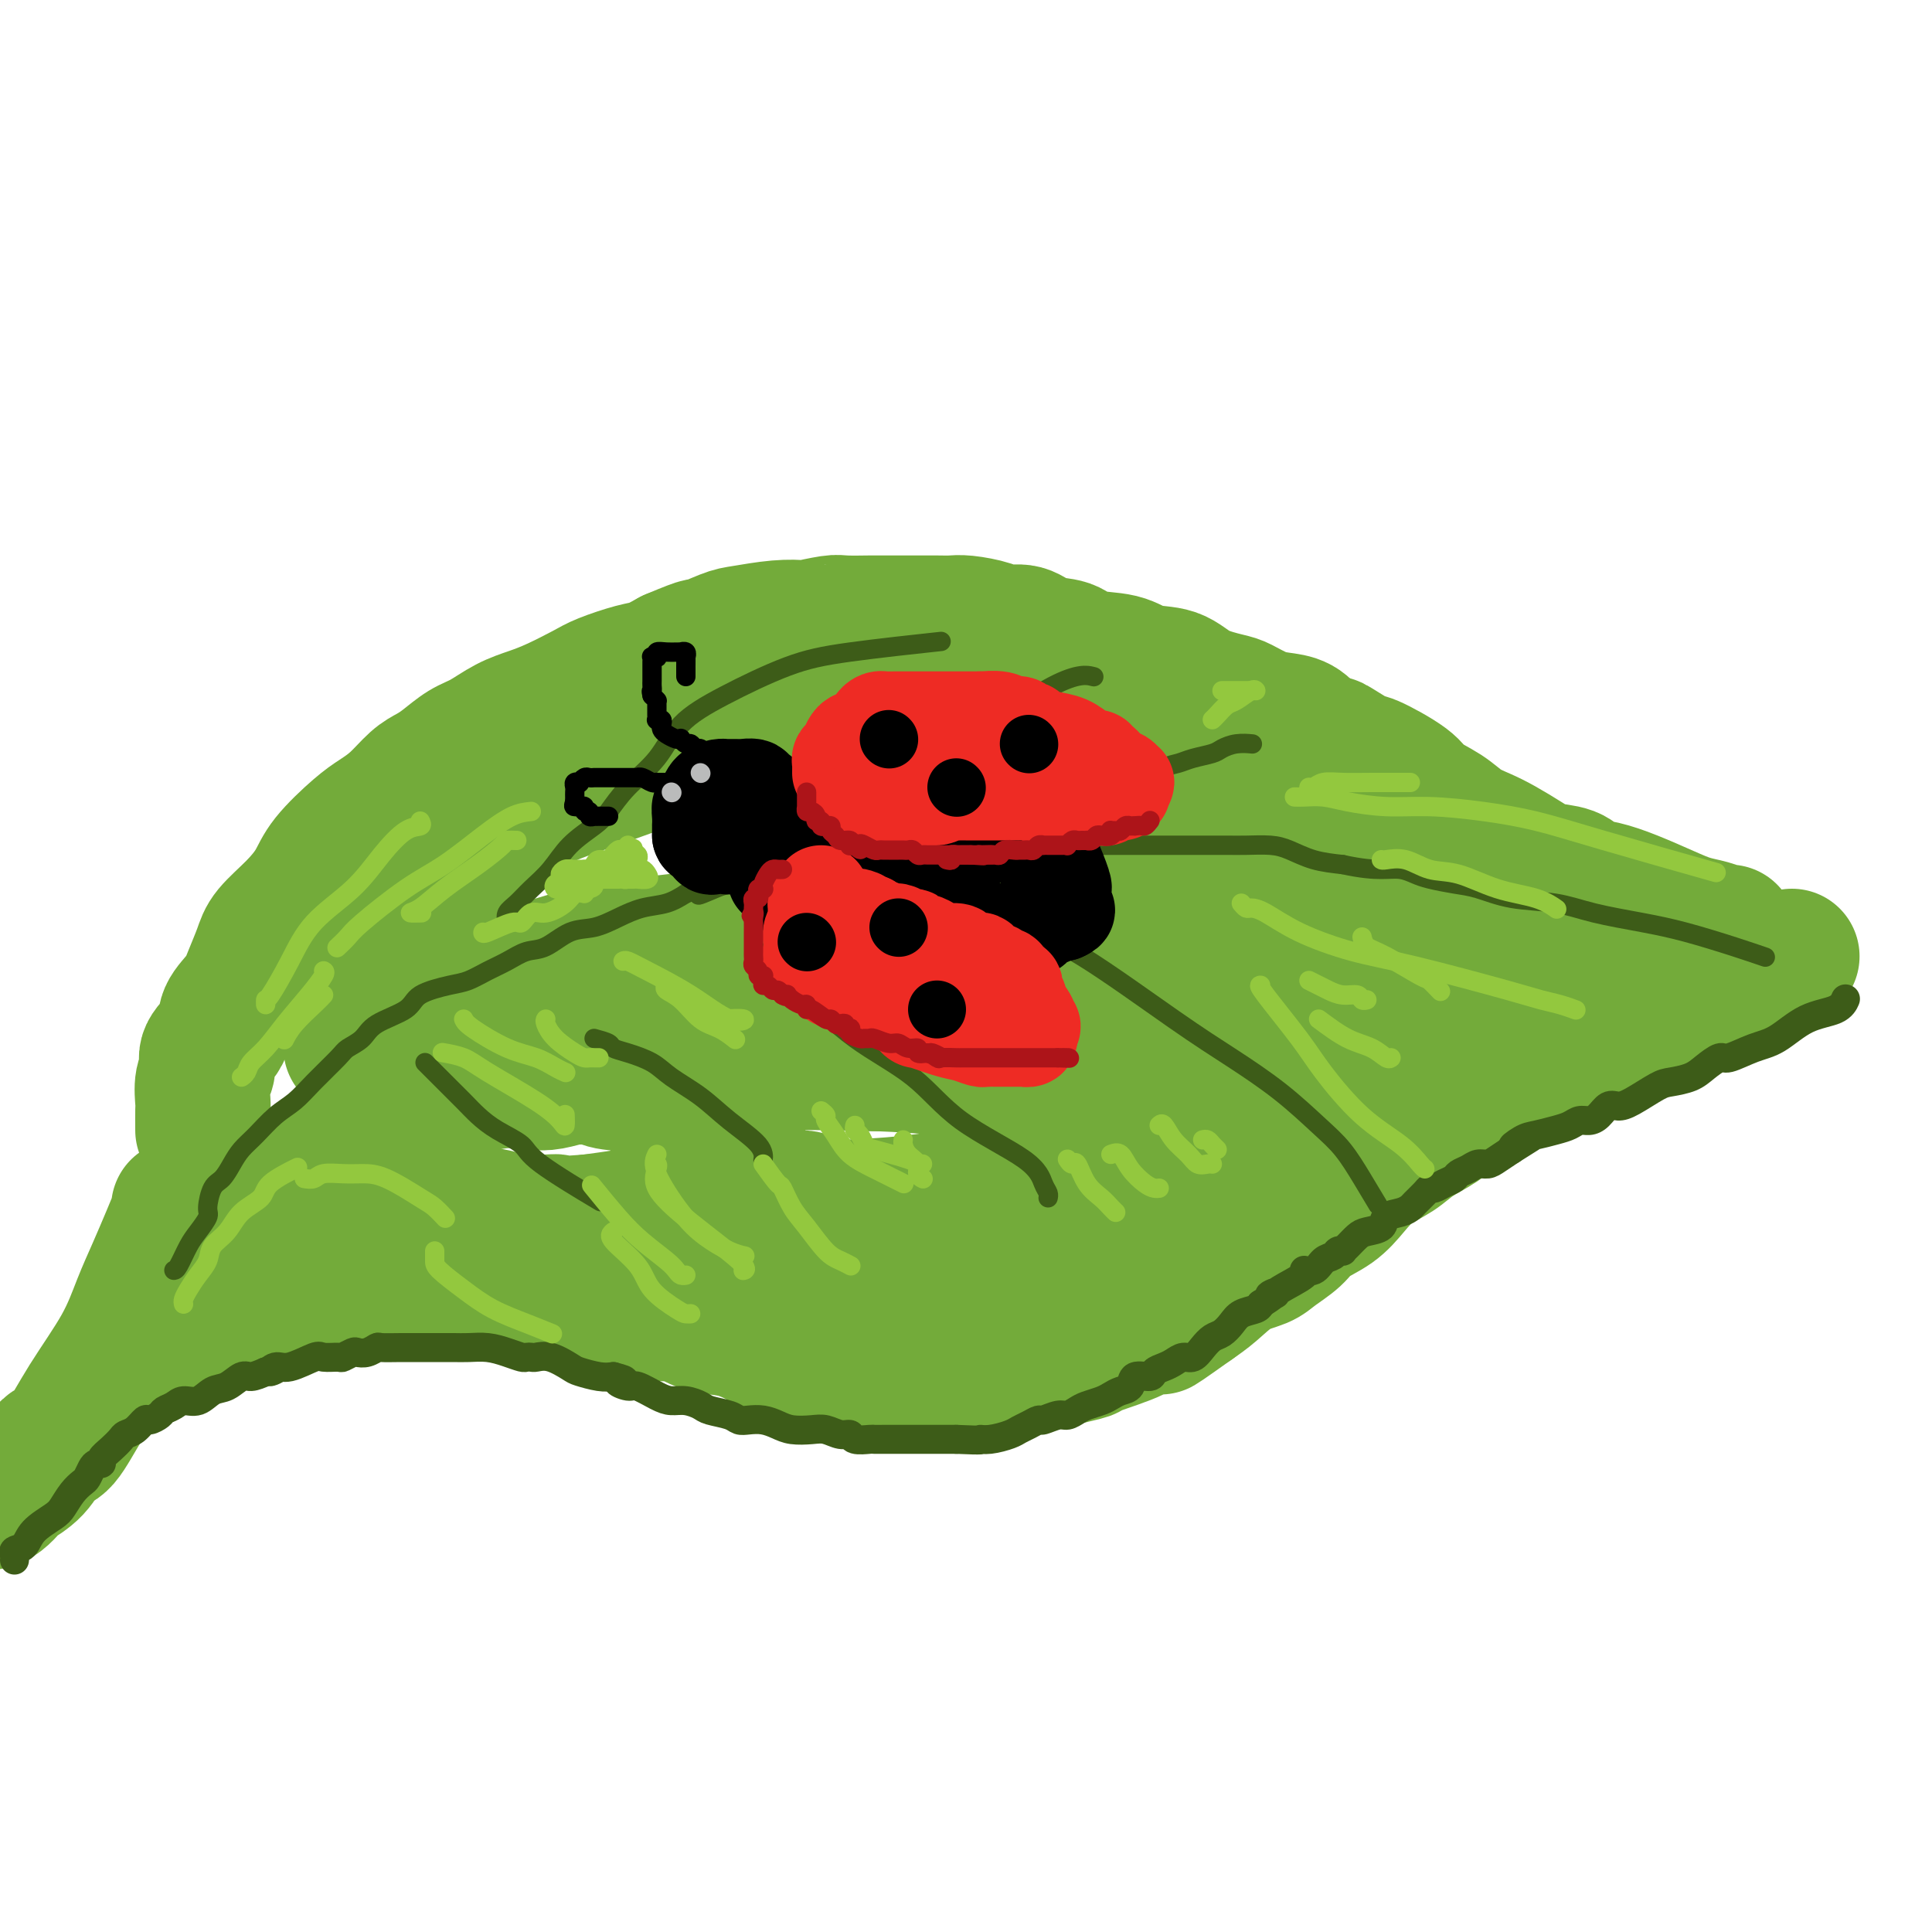 <svg viewBox='0 0 400 400' version='1.1' xmlns='http://www.w3.org/2000/svg' xmlns:xlink='http://www.w3.org/1999/xlink'><g fill='none' stroke='rgb(115,171,58)' stroke-width='28' stroke-linecap='round' stroke-linejoin='round'><path d='M42,234c-0.010,-1.566 -0.020,-3.132 0,-4c0.020,-0.868 0.069,-1.040 0,-2c-0.069,-0.960 -0.256,-2.710 0,-4c0.256,-1.290 0.954,-2.119 1,-3c0.046,-0.881 -0.560,-1.812 0,-3c0.560,-1.188 2.286,-2.632 3,-4c0.714,-1.368 0.415,-2.661 1,-4c0.585,-1.339 2.053,-2.724 3,-4c0.947,-1.276 1.374,-2.445 2,-4c0.626,-1.555 1.452,-3.498 2,-5c0.548,-1.502 0.818,-2.562 2,-4c1.182,-1.438 3.278,-3.252 5,-5c1.722,-1.748 3.072,-3.429 4,-5c0.928,-1.571 1.434,-3.033 3,-5c1.566,-1.967 4.190,-4.438 6,-6c1.810,-1.562 2.805,-2.213 4,-3c1.195,-0.787 2.591,-1.709 4,-3c1.409,-1.291 2.830,-2.950 4,-4c1.170,-1.050 2.090,-1.492 3,-2c0.910,-0.508 1.810,-1.081 3,-2c1.190,-0.919 2.668,-2.185 4,-3c1.332,-0.815 2.517,-1.181 4,-2c1.483,-0.819 3.265,-2.092 5,-3c1.735,-0.908 3.423,-1.452 5,-2c1.577,-0.548 3.044,-1.102 5,-2c1.956,-0.898 4.403,-2.141 6,-3c1.597,-0.859 2.346,-1.333 4,-2c1.654,-0.667 4.215,-1.526 6,-2c1.785,-0.474 2.796,-0.564 4,-1c1.204,-0.436 2.602,-1.218 4,-2'/><path d='M139,136c7.748,-3.283 5.618,-1.990 6,-2c0.382,-0.010 3.275,-1.322 5,-2c1.725,-0.678 2.283,-0.721 4,-1c1.717,-0.279 4.592,-0.793 7,-1c2.408,-0.207 4.349,-0.108 5,0c0.651,0.108 0.014,0.225 1,0c0.986,-0.225 3.596,-0.792 5,-1c1.404,-0.208 1.603,-0.056 3,0c1.397,0.056 3.991,0.015 5,0c1.009,-0.015 0.434,-0.004 1,0c0.566,0.004 2.274,0.000 4,0c1.726,-0.000 3.470,0.003 5,0c1.530,-0.003 2.845,-0.010 4,0c1.155,0.010 2.150,0.039 3,0c0.850,-0.039 1.555,-0.147 3,0c1.445,0.147 3.629,0.549 5,1c1.371,0.451 1.928,0.951 3,1c1.072,0.049 2.660,-0.353 4,0c1.340,0.353 2.432,1.461 4,2c1.568,0.539 3.612,0.510 5,1c1.388,0.490 2.119,1.500 4,2c1.881,0.500 4.913,0.491 7,1c2.087,0.509 3.229,1.536 5,2c1.771,0.464 4.171,0.366 6,1c1.829,0.634 3.086,2.002 5,3c1.914,0.998 4.483,1.628 6,2c1.517,0.372 1.981,0.486 3,1c1.019,0.514 2.593,1.426 4,2c1.407,0.574 2.648,0.808 4,1c1.352,0.192 2.815,0.340 4,1c1.185,0.660 2.093,1.830 3,3'/><path d='M272,153c5.109,2.057 3.383,0.700 4,1c0.617,0.300 3.579,2.257 5,3c1.421,0.743 1.303,0.272 3,1c1.697,0.728 5.209,2.657 7,4c1.791,1.343 1.860,2.102 3,3c1.140,0.898 3.351,1.935 5,3c1.649,1.065 2.736,2.159 4,3c1.264,0.841 2.705,1.429 4,2c1.295,0.571 2.443,1.127 4,2c1.557,0.873 3.524,2.065 5,3c1.476,0.935 2.461,1.615 4,2c1.539,0.385 3.632,0.477 5,1c1.368,0.523 2.010,1.478 3,2c0.990,0.522 2.326,0.612 4,1c1.674,0.388 3.684,1.074 6,2c2.316,0.926 4.936,2.090 7,3c2.064,0.910 3.572,1.564 5,2c1.428,0.436 2.774,0.653 4,1c1.226,0.347 2.330,0.824 3,1c0.670,0.176 0.906,0.050 1,0c0.094,-0.050 0.047,-0.025 0,0'/><path d='M371,198c-1.470,0.748 -2.941,1.497 -4,2c-1.059,0.503 -1.707,0.762 -3,1c-1.293,0.238 -3.233,0.455 -4,1c-0.767,0.545 -0.362,1.420 -2,2c-1.638,0.580 -5.318,0.867 -8,2c-2.682,1.133 -4.364,3.112 -6,4c-1.636,0.888 -3.225,0.685 -5,1c-1.775,0.315 -3.737,1.149 -5,2c-1.263,0.851 -1.825,1.718 -3,2c-1.175,0.282 -2.961,-0.020 -4,0c-1.039,0.020 -1.332,0.362 -2,1c-0.668,0.638 -1.711,1.573 -3,2c-1.289,0.427 -2.824,0.348 -4,1c-1.176,0.652 -1.993,2.036 -3,3c-1.007,0.964 -2.205,1.507 -3,2c-0.795,0.493 -1.187,0.936 -3,2c-1.813,1.064 -5.048,2.748 -7,4c-1.952,1.252 -2.623,2.070 -4,3c-1.377,0.930 -3.462,1.971 -5,3c-1.538,1.029 -2.530,2.046 -4,3c-1.470,0.954 -3.417,1.844 -5,3c-1.583,1.156 -2.801,2.578 -4,4c-1.199,1.422 -2.377,2.843 -4,4c-1.623,1.157 -3.689,2.052 -5,3c-1.311,0.948 -1.866,1.951 -3,3c-1.134,1.049 -2.848,2.143 -4,3c-1.152,0.857 -1.742,1.477 -3,2c-1.258,0.523 -3.185,0.948 -5,2c-1.815,1.052 -3.519,2.729 -5,4c-1.481,1.271 -2.741,2.135 -4,3'/><path d='M247,270c-11.679,8.319 -5.375,3.615 -4,2c1.375,-1.615 -2.178,-0.143 -4,1c-1.822,1.143 -1.911,1.957 -4,3c-2.089,1.043 -6.177,2.316 -8,3c-1.823,0.684 -1.379,0.778 -2,1c-0.621,0.222 -2.305,0.571 -4,1c-1.695,0.429 -3.400,0.938 -5,1c-1.600,0.062 -3.095,-0.323 -4,0c-0.905,0.323 -1.221,1.354 -3,2c-1.779,0.646 -5.022,0.905 -7,1c-1.978,0.095 -2.691,0.025 -4,0c-1.309,-0.025 -3.214,-0.005 -5,0c-1.786,0.005 -3.454,-0.005 -5,0c-1.546,0.005 -2.969,0.027 -4,0c-1.031,-0.027 -1.671,-0.101 -3,0c-1.329,0.101 -3.346,0.379 -5,0c-1.654,-0.379 -2.945,-1.414 -4,-2c-1.055,-0.586 -1.874,-0.724 -3,-1c-1.126,-0.276 -2.558,-0.690 -4,-1c-1.442,-0.310 -2.895,-0.516 -4,-1c-1.105,-0.484 -1.861,-1.248 -3,-2c-1.139,-0.752 -2.662,-1.493 -4,-2c-1.338,-0.507 -2.490,-0.779 -4,-1c-1.510,-0.221 -3.378,-0.392 -5,-1c-1.622,-0.608 -2.997,-1.654 -4,-2c-1.003,-0.346 -1.635,0.010 -3,0c-1.365,-0.010 -3.462,-0.384 -5,-1c-1.538,-0.616 -2.515,-1.474 -4,-2c-1.485,-0.526 -3.477,-0.718 -5,-1c-1.523,-0.282 -2.578,-0.652 -4,-1c-1.422,-0.348 -3.211,-0.674 -5,-1'/><path d='M115,266c-10.314,-3.182 -5.600,-1.637 -5,-1c0.600,0.637 -2.915,0.367 -5,0c-2.085,-0.367 -2.739,-0.830 -4,-1c-1.261,-0.170 -3.130,-0.047 -5,0c-1.870,0.047 -3.740,0.017 -6,0c-2.260,-0.017 -4.911,-0.020 -7,0c-2.089,0.020 -3.618,0.062 -5,0c-1.382,-0.062 -2.619,-0.228 -4,0c-1.381,0.228 -2.906,0.848 -4,1c-1.094,0.152 -1.759,-0.166 -3,0c-1.241,0.166 -3.060,0.815 -4,1c-0.940,0.185 -1.002,-0.093 -2,0c-0.998,0.093 -2.931,0.559 -4,1c-1.069,0.441 -1.272,0.858 -2,1c-0.728,0.142 -1.981,0.010 -3,0c-1.019,-0.010 -1.805,0.100 -3,1c-1.195,0.900 -2.800,2.588 -4,3c-1.200,0.412 -1.994,-0.452 -3,0c-1.006,0.452 -2.223,2.219 -3,3c-0.777,0.781 -1.113,0.576 -2,1c-0.887,0.424 -2.324,1.476 -3,2c-0.676,0.524 -0.589,0.522 -1,1c-0.411,0.478 -1.319,1.438 -2,2c-0.681,0.562 -1.136,0.725 -2,1c-0.864,0.275 -2.139,0.661 -3,1c-0.861,0.339 -1.309,0.630 -2,1c-0.691,0.370 -1.626,0.820 -2,1c-0.374,0.180 -0.187,0.090 0,0'/><path d='M37,250c0.155,0.026 0.309,0.053 0,1c-0.309,0.947 -1.082,2.816 -2,5c-0.918,2.184 -1.982,4.684 -3,7c-1.018,2.316 -1.991,4.449 -3,7c-1.009,2.551 -2.053,5.519 -4,9c-1.947,3.481 -4.795,7.476 -7,11c-2.205,3.524 -3.766,6.578 -5,8c-1.234,1.422 -2.140,1.211 -3,2c-0.860,0.789 -1.672,2.579 -3,4c-1.328,1.421 -3.170,2.474 -4,3c-0.830,0.526 -0.646,0.526 -1,1c-0.354,0.474 -1.244,1.421 -2,2c-0.756,0.579 -1.378,0.789 -2,1'/><path d='M23,284c0.553,-1.041 1.105,-2.082 2,-3c0.895,-0.918 2.131,-1.714 3,-3c0.869,-1.286 1.370,-3.062 2,-4c0.630,-0.938 1.390,-1.038 3,-3c1.610,-1.962 4.069,-5.786 6,-8c1.931,-2.214 3.333,-2.818 5,-4c1.667,-1.182 3.598,-2.942 5,-4c1.402,-1.058 2.276,-1.412 4,-3c1.724,-1.588 4.299,-4.408 6,-6c1.701,-1.592 2.530,-1.955 4,-3c1.470,-1.045 3.582,-2.774 5,-4c1.418,-1.226 2.144,-1.951 3,-3c0.856,-1.049 1.843,-2.422 3,-3c1.157,-0.578 2.484,-0.362 4,-1c1.516,-0.638 3.223,-2.132 5,-3c1.777,-0.868 3.626,-1.112 7,-2c3.374,-0.888 8.274,-2.420 12,-3c3.726,-0.580 6.280,-0.209 8,0c1.720,0.209 2.607,0.256 4,0c1.393,-0.256 3.293,-0.813 4,-1c0.707,-0.187 0.220,-0.003 1,0c0.780,0.003 2.825,-0.175 4,0c1.175,0.175 1.479,0.703 3,1c1.521,0.297 4.257,0.363 6,1c1.743,0.637 2.492,1.847 4,3c1.508,1.153 3.777,2.251 5,3c1.223,0.749 1.402,1.151 2,2c0.598,0.849 1.614,2.145 3,3c1.386,0.855 3.142,1.269 4,2c0.858,0.731 0.816,1.780 2,3c1.184,1.220 3.592,2.610 6,4'/><path d='M158,245c5.554,3.680 6.439,2.881 8,3c1.561,0.119 3.800,1.156 6,2c2.200,0.844 4.362,1.496 6,2c1.638,0.504 2.752,0.860 5,1c2.248,0.140 5.631,0.063 7,0c1.369,-0.063 0.724,-0.114 1,0c0.276,0.114 1.473,0.391 3,0c1.527,-0.391 3.385,-1.449 5,-2c1.615,-0.551 2.986,-0.593 7,-1c4.014,-0.407 10.670,-1.178 15,-2c4.330,-0.822 6.335,-1.695 9,-2c2.665,-0.305 5.992,-0.041 9,-1c3.008,-0.959 5.699,-3.142 8,-4c2.301,-0.858 4.213,-0.392 6,-1c1.787,-0.608 3.450,-2.291 5,-3c1.550,-0.709 2.989,-0.443 5,-1c2.011,-0.557 4.595,-1.937 7,-3c2.405,-1.063 4.631,-1.808 7,-3c2.369,-1.192 4.880,-2.829 8,-4c3.120,-1.171 6.850,-1.875 10,-3c3.150,-1.125 5.722,-2.672 9,-4c3.278,-1.328 7.264,-2.439 10,-3c2.736,-0.561 4.222,-0.574 6,-1c1.778,-0.426 3.849,-1.266 6,-2c2.151,-0.734 4.383,-1.364 6,-2c1.617,-0.636 2.619,-1.280 4,-2c1.381,-0.720 3.141,-1.516 4,-2c0.859,-0.484 0.818,-0.655 1,-1c0.182,-0.345 0.587,-0.862 1,-1c0.413,-0.138 0.832,0.103 1,0c0.168,-0.103 0.084,-0.552 0,-1'/><path d='M343,204c16.246,-6.515 4.860,-2.304 0,-1c-4.860,1.304 -3.195,-0.299 -5,-2c-1.805,-1.701 -7.082,-3.501 -11,-5c-3.918,-1.499 -6.478,-2.696 -9,-4c-2.522,-1.304 -5.008,-2.716 -7,-4c-1.992,-1.284 -3.492,-2.439 -5,-3c-1.508,-0.561 -3.025,-0.526 -4,-1c-0.975,-0.474 -1.409,-1.457 -3,-2c-1.591,-0.543 -4.340,-0.645 -7,-2c-2.660,-1.355 -5.229,-3.963 -8,-5c-2.771,-1.037 -5.742,-0.502 -9,-1c-3.258,-0.498 -6.803,-2.030 -9,-3c-2.197,-0.970 -3.046,-1.377 -5,-2c-1.954,-0.623 -5.012,-1.462 -7,-2c-1.988,-0.538 -2.907,-0.777 -4,-1c-1.093,-0.223 -2.360,-0.432 -4,-1c-1.640,-0.568 -3.652,-1.496 -6,-2c-2.348,-0.504 -5.032,-0.583 -7,-1c-1.968,-0.417 -3.220,-1.173 -5,-2c-1.780,-0.827 -4.090,-1.724 -6,-2c-1.910,-0.276 -3.422,0.068 -5,0c-1.578,-0.068 -3.222,-0.548 -5,-1c-1.778,-0.452 -3.690,-0.878 -6,-1c-2.310,-0.122 -5.020,0.058 -7,0c-1.980,-0.058 -3.232,-0.356 -6,-1c-2.768,-0.644 -7.053,-1.635 -10,-2c-2.947,-0.365 -4.556,-0.104 -7,0c-2.444,0.104 -5.722,0.052 -9,0'/><path d='M167,153c-9.921,-0.756 -7.223,-0.147 -9,0c-1.777,0.147 -8.029,-0.168 -11,0c-2.971,0.168 -2.661,0.820 -8,3c-5.339,2.180 -16.328,5.890 -22,8c-5.672,2.110 -6.028,2.620 -8,4c-1.972,1.380 -5.559,3.630 -8,5c-2.441,1.370 -3.736,1.862 -5,3c-1.264,1.138 -2.498,2.923 -4,4c-1.502,1.077 -3.272,1.446 -5,3c-1.728,1.554 -3.415,4.292 -5,6c-1.585,1.708 -3.070,2.386 -4,4c-0.930,1.614 -1.307,4.164 -2,6c-0.693,1.836 -1.703,2.958 -2,4c-0.297,1.042 0.117,2.005 0,3c-0.117,0.995 -0.767,2.024 -1,3c-0.233,0.976 -0.051,1.901 0,3c0.051,1.099 -0.030,2.373 0,3c0.030,0.627 0.170,0.608 0,1c-0.170,0.392 -0.648,1.196 0,1c0.648,-0.196 2.424,-1.392 5,-3c2.576,-1.608 5.952,-3.628 9,-5c3.048,-1.372 5.767,-2.097 8,-3c2.233,-0.903 3.979,-1.985 7,-3c3.021,-1.015 7.318,-1.963 11,-3c3.682,-1.037 6.750,-2.165 11,-3c4.250,-0.835 9.683,-1.379 15,-2c5.317,-0.621 10.519,-1.320 16,-2c5.481,-0.680 11.240,-1.340 17,-2'/><path d='M172,191c10.410,-1.414 12.436,-1.947 16,-2c3.564,-0.053 8.667,0.376 14,0c5.333,-0.376 10.895,-1.558 16,-2c5.105,-0.442 9.754,-0.146 16,0c6.246,0.146 14.090,0.140 20,0c5.910,-0.140 9.886,-0.414 14,0c4.114,0.414 8.365,1.516 12,2c3.635,0.484 6.652,0.350 10,1c3.348,0.650 7.027,2.083 10,3c2.973,0.917 5.240,1.318 7,2c1.760,0.682 3.012,1.643 4,2c0.988,0.357 1.711,0.108 2,0c0.289,-0.108 0.144,-0.075 0,0c-0.144,0.075 -0.288,0.192 -1,0c-0.712,-0.192 -1.991,-0.692 -4,-1c-2.009,-0.308 -4.749,-0.425 -9,-1c-4.251,-0.575 -10.014,-1.607 -15,-2c-4.986,-0.393 -9.194,-0.147 -14,0c-4.806,0.147 -10.211,0.193 -15,0c-4.789,-0.193 -8.964,-0.627 -14,0c-5.036,0.627 -10.934,2.314 -16,3c-5.066,0.686 -9.301,0.372 -15,1c-5.699,0.628 -12.862,2.198 -19,3c-6.138,0.802 -11.250,0.836 -19,2c-7.750,1.164 -18.139,3.456 -23,4c-4.861,0.544 -4.193,-0.661 -8,0c-3.807,0.661 -12.088,3.189 -17,5c-4.912,1.811 -6.456,2.906 -8,4'/><path d='M116,215c-4.936,2.027 -4.774,2.596 -5,3c-0.226,0.404 -0.838,0.644 -1,1c-0.162,0.356 0.125,0.827 0,1c-0.125,0.173 -0.664,0.046 -1,0c-0.336,-0.046 -0.469,-0.013 1,0c1.469,0.013 4.541,0.005 7,0c2.459,-0.005 4.305,-0.006 11,0c6.695,0.006 18.237,0.018 26,0c7.763,-0.018 11.746,-0.067 18,0c6.254,0.067 14.780,0.251 22,1c7.220,0.749 13.135,2.062 20,3c6.865,0.938 14.678,1.502 20,2c5.322,0.498 8.151,0.929 10,1c1.849,0.071 2.718,-0.219 3,0c0.282,0.219 -0.024,0.946 0,1c0.024,0.054 0.378,-0.565 0,0c-0.378,0.565 -1.489,2.316 -3,4c-1.511,1.684 -3.423,3.303 -7,5c-3.577,1.697 -8.821,3.474 -14,5c-5.179,1.526 -10.294,2.801 -16,4c-5.706,1.199 -12.004,2.320 -18,3c-5.996,0.680 -11.688,0.917 -17,1c-5.312,0.083 -10.242,0.011 -14,0c-3.758,-0.011 -6.344,0.038 -9,0c-2.656,-0.038 -5.382,-0.165 -8,0c-2.618,0.165 -5.128,0.621 -7,1c-1.872,0.379 -3.106,0.680 -5,1c-1.894,0.320 -4.447,0.660 -7,1'/><path d='M122,253c-14.399,1.055 -7.897,0.191 -7,0c0.897,-0.191 -3.812,0.289 -7,0c-3.188,-0.289 -4.854,-1.348 -11,-2c-6.146,-0.652 -16.771,-0.896 -21,-1c-4.229,-0.104 -2.061,-0.066 -2,0c0.061,0.066 -1.984,0.162 -4,1c-2.016,0.838 -4.004,2.418 -5,3c-0.996,0.582 -0.999,0.166 -1,0c-0.001,-0.166 -0.001,-0.083 0,0'/><path d='M87,255c1.051,-0.004 2.102,-0.007 5,0c2.898,0.007 7.642,0.026 13,0c5.358,-0.026 11.331,-0.095 18,0c6.669,0.095 14.034,0.355 21,1c6.966,0.645 13.534,1.675 19,3c5.466,1.325 9.830,2.943 13,4c3.170,1.057 5.147,1.551 6,2c0.853,0.449 0.582,0.852 1,1c0.418,0.148 1.525,0.039 2,0c0.475,-0.039 0.317,-0.010 1,0c0.683,0.010 2.205,-0.000 4,0c1.795,0.000 3.862,0.010 7,0c3.138,-0.010 7.348,-0.040 13,0c5.652,0.040 12.745,0.151 18,0c5.255,-0.151 8.671,-0.563 12,-1c3.329,-0.437 6.569,-0.900 9,-2c2.431,-1.100 4.053,-2.838 6,-5c1.947,-2.162 4.221,-4.747 6,-8c1.779,-3.253 3.065,-7.173 4,-9c0.935,-1.827 1.519,-1.562 5,-4c3.481,-2.438 9.860,-7.579 13,-10c3.140,-2.421 3.040,-2.120 3,-2c-0.040,0.120 -0.020,0.060 0,0'/><path d='M282,211c-1.531,-0.178 -3.061,-0.357 -7,0c-3.939,0.357 -10.286,1.248 -17,2c-6.714,0.752 -13.794,1.364 -20,2c-6.206,0.636 -11.539,1.297 -16,2c-4.461,0.703 -8.052,1.449 -12,2c-3.948,0.551 -8.254,0.908 -12,1c-3.746,0.092 -6.933,-0.080 -10,0c-3.067,0.080 -6.016,0.414 -13,0c-6.984,-0.414 -18.005,-1.575 -25,-2c-6.995,-0.425 -9.966,-0.114 -13,0c-3.034,0.114 -6.133,0.031 -8,0c-1.867,-0.031 -2.503,-0.008 -3,0c-0.497,0.008 -0.856,0.002 -1,0c-0.144,-0.002 -0.072,-0.001 0,0'/><path d='M232,171c0.309,0.045 0.619,0.089 1,0c0.381,-0.089 0.834,-0.313 1,0c0.166,0.313 0.045,1.161 0,2c-0.045,0.839 -0.013,1.668 0,2c0.013,0.332 0.006,0.166 0,0'/></g>
<g fill='none' stroke='rgb(61,92,24)' stroke-width='4' stroke-linecap='round' stroke-linejoin='round'><path d='M36,263c0.240,-0.039 0.480,-0.077 1,-1c0.520,-0.923 1.318,-2.730 2,-4c0.682,-1.270 1.246,-2.002 2,-3c0.754,-0.998 1.697,-2.262 2,-3c0.303,-0.738 -0.033,-0.949 0,-2c0.033,-1.051 0.434,-2.941 1,-4c0.566,-1.059 1.298,-1.288 2,-2c0.702,-0.712 1.373,-1.908 2,-3c0.627,-1.092 1.208,-2.079 2,-3c0.792,-0.921 1.795,-1.777 3,-3c1.205,-1.223 2.611,-2.813 4,-4c1.389,-1.187 2.760,-1.969 4,-3c1.240,-1.031 2.348,-2.310 4,-4c1.652,-1.690 3.847,-3.793 5,-5c1.153,-1.207 1.264,-1.520 2,-2c0.736,-0.480 2.097,-1.127 3,-2c0.903,-0.873 1.346,-1.973 3,-3c1.654,-1.027 4.518,-1.980 6,-3c1.482,-1.020 1.582,-2.107 3,-3c1.418,-0.893 4.154,-1.591 6,-2c1.846,-0.409 2.803,-0.527 4,-1c1.197,-0.473 2.633,-1.300 4,-2c1.367,-0.700 2.665,-1.272 4,-2c1.335,-0.728 2.709,-1.612 4,-2c1.291,-0.388 2.500,-0.279 4,-1c1.500,-0.721 3.289,-2.272 5,-3c1.711,-0.728 3.342,-0.631 5,-1c1.658,-0.369 3.341,-1.202 5,-2c1.659,-0.798 3.293,-1.561 5,-2c1.707,-0.439 3.488,-0.554 5,-1c1.512,-0.446 2.756,-1.223 4,-2'/><path d='M142,185c10.421,-4.125 4.475,-0.937 3,0c-1.475,0.937 1.521,-0.379 3,-1c1.479,-0.621 1.440,-0.549 3,-1c1.560,-0.451 4.717,-1.427 7,-2c2.283,-0.573 3.691,-0.745 5,-1c1.309,-0.255 2.519,-0.593 4,-1c1.481,-0.407 3.233,-0.883 5,-1c1.767,-0.117 3.550,0.126 5,0c1.450,-0.126 2.569,-0.622 3,-1c0.431,-0.378 0.175,-0.637 1,-1c0.825,-0.363 2.730,-0.829 4,-1c1.270,-0.171 1.907,-0.046 3,0c1.093,0.046 2.644,0.012 4,0c1.356,-0.012 2.516,-0.003 4,0c1.484,0.003 3.292,0.001 5,0c1.708,-0.001 3.315,-0.000 5,0c1.685,0.000 3.447,0.000 5,0c1.553,-0.000 2.896,-0.000 5,0c2.104,0.000 4.967,0.000 7,0c2.033,-0.000 3.235,0.000 5,0c1.765,-0.000 4.093,-0.000 6,0c1.907,0.000 3.394,0.000 5,0c1.606,-0.000 3.332,-0.001 5,0c1.668,0.001 3.278,0.002 5,0c1.722,-0.002 3.558,-0.008 5,0c1.442,0.008 2.491,0.030 4,0c1.509,-0.030 3.477,-0.111 5,0c1.523,0.111 2.602,0.415 4,1c1.398,0.585 3.114,1.453 5,2c1.886,0.547 3.943,0.774 6,1'/><path d='M278,179c3.930,0.858 6.255,1.004 8,1c1.745,-0.004 2.908,-0.157 4,0c1.092,0.157 2.111,0.623 3,1c0.889,0.377 1.646,0.663 3,1c1.354,0.337 3.305,0.723 5,1c1.695,0.277 3.133,0.445 5,1c1.867,0.555 4.164,1.499 7,2c2.836,0.501 6.210,0.560 9,1c2.790,0.440 4.997,1.260 8,2c3.003,0.740 6.802,1.400 10,2c3.198,0.600 5.795,1.140 9,2c3.205,0.860 7.017,2.039 10,3c2.983,0.961 5.138,1.703 6,2c0.862,0.297 0.431,0.148 0,0'/><path d='M105,191c-0.162,-0.686 -0.324,-1.372 0,-2c0.324,-0.628 1.133,-1.197 2,-2c0.867,-0.803 1.792,-1.841 3,-3c1.208,-1.159 2.698,-2.440 4,-4c1.302,-1.560 2.417,-3.398 4,-5c1.583,-1.602 3.634,-2.969 5,-4c1.366,-1.031 2.046,-1.726 3,-3c0.954,-1.274 2.184,-3.128 4,-5c1.816,-1.872 4.220,-3.761 6,-6c1.780,-2.239 2.935,-4.828 5,-7c2.065,-2.172 5.040,-3.927 9,-6c3.960,-2.073 8.907,-4.463 13,-6c4.093,-1.537 7.333,-2.222 13,-3c5.667,-0.778 13.762,-1.651 17,-2c3.238,-0.349 1.619,-0.175 0,0'/><path d='M185,170c0.056,-0.366 0.113,-0.732 0,-1c-0.113,-0.268 -0.395,-0.437 0,-1c0.395,-0.563 1.465,-1.520 3,-3c1.535,-1.480 3.533,-3.482 5,-5c1.467,-1.518 2.404,-2.551 7,-6c4.596,-3.449 12.853,-9.313 18,-12c5.147,-2.687 7.185,-2.196 8,-2c0.815,0.196 0.408,0.098 0,0'/><path d='M235,161c0.267,-0.054 0.534,-0.109 1,0c0.466,0.109 1.129,0.380 2,0c0.871,-0.380 1.948,-1.411 3,-2c1.052,-0.589 2.080,-0.736 3,-1c0.920,-0.264 1.732,-0.645 3,-1c1.268,-0.355 2.992,-0.683 4,-1c1.008,-0.317 1.301,-0.621 2,-1c0.699,-0.379 1.804,-0.833 3,-1c1.196,-0.167 2.485,-0.048 3,0c0.515,0.048 0.258,0.024 0,0'/><path d='M198,184c0.264,-0.061 0.529,-0.123 1,0c0.471,0.123 1.149,0.429 2,1c0.851,0.571 1.876,1.407 3,2c1.124,0.593 2.348,0.943 4,2c1.652,1.057 3.734,2.822 6,4c2.266,1.178 4.717,1.771 10,5c5.283,3.229 13.399,9.096 19,13c5.601,3.904 8.686,5.845 12,8c3.314,2.155 6.857,4.526 10,7c3.143,2.474 5.886,5.052 8,7c2.114,1.948 3.597,3.264 5,5c1.403,1.736 2.724,3.890 4,6c1.276,2.110 2.507,4.174 3,5c0.493,0.826 0.246,0.413 0,0'/><path d='M157,197c0.062,0.175 0.125,0.349 1,1c0.875,0.651 2.564,1.777 4,3c1.436,1.223 2.619,2.542 5,5c2.381,2.458 5.961,6.055 10,9c4.039,2.945 8.536,5.237 12,8c3.464,2.763 5.895,5.998 10,9c4.105,3.002 9.885,5.771 13,8c3.115,2.229 3.567,3.917 4,5c0.433,1.083 0.847,1.561 1,2c0.153,0.439 0.044,0.840 0,1c-0.044,0.160 -0.022,0.080 0,0'/><path d='M123,215c1.211,0.328 2.422,0.657 3,1c0.578,0.343 0.523,0.702 1,1c0.477,0.298 1.486,0.536 3,1c1.514,0.464 3.534,1.156 5,2c1.466,0.844 2.379,1.841 4,3c1.621,1.159 3.951,2.479 6,4c2.049,1.521 3.817,3.243 6,5c2.183,1.757 4.780,3.550 6,5c1.220,1.450 1.063,2.557 1,3c-0.063,0.443 -0.031,0.221 0,0'/><path d='M88,220c0.186,0.185 0.372,0.370 1,1c0.628,0.630 1.699,1.705 3,3c1.301,1.295 2.832,2.810 4,4c1.168,1.190 1.972,2.054 3,3c1.028,0.946 2.281,1.975 4,3c1.719,1.025 3.904,2.048 5,3c1.096,0.952 1.103,1.833 4,4c2.897,2.167 8.685,5.619 11,7c2.315,1.381 1.158,0.690 0,0'/></g>
<g fill='none' stroke='rgb(61,92,24)' stroke-width='6' stroke-linecap='round' stroke-linejoin='round'><path d='M3,323c0.052,-0.321 0.104,-0.642 0,-1c-0.104,-0.358 -0.365,-0.752 0,-1c0.365,-0.248 1.358,-0.349 2,-1c0.642,-0.651 0.935,-1.852 2,-3c1.065,-1.148 2.901,-2.243 4,-3c1.099,-0.757 1.460,-1.176 2,-2c0.540,-0.824 1.258,-2.053 2,-3c0.742,-0.947 1.510,-1.612 2,-2c0.490,-0.388 0.704,-0.498 1,-1c0.296,-0.502 0.673,-1.394 1,-2c0.327,-0.606 0.602,-0.925 1,-1c0.398,-0.075 0.918,0.096 1,0c0.082,-0.096 -0.274,-0.458 0,-1c0.274,-0.542 1.177,-1.263 2,-2c0.823,-0.737 1.567,-1.489 2,-2c0.433,-0.511 0.554,-0.781 1,-1c0.446,-0.219 1.218,-0.387 2,-1c0.782,-0.613 1.575,-1.669 2,-2c0.425,-0.331 0.483,0.065 1,0c0.517,-0.065 1.492,-0.590 2,-1c0.508,-0.410 0.548,-0.705 1,-1c0.452,-0.295 1.317,-0.588 2,-1c0.683,-0.412 1.184,-0.941 2,-1c0.816,-0.059 1.947,0.353 3,0c1.053,-0.353 2.028,-1.470 3,-2c0.972,-0.530 1.941,-0.472 3,-1c1.059,-0.528 2.208,-1.642 3,-2c0.792,-0.358 1.226,0.041 2,0c0.774,-0.041 1.887,-0.520 3,-1'/><path d='M55,284c4.062,-1.478 1.716,-0.172 1,0c-0.716,0.172 0.197,-0.791 1,-1c0.803,-0.209 1.495,0.337 3,0c1.505,-0.337 3.822,-1.558 5,-2c1.178,-0.442 1.218,-0.105 2,0c0.782,0.105 2.306,-0.024 3,0c0.694,0.024 0.557,0.199 1,0c0.443,-0.199 1.464,-0.771 2,-1c0.536,-0.229 0.586,-0.114 1,0c0.414,0.114 1.194,0.227 2,0c0.806,-0.227 1.640,-0.793 2,-1c0.360,-0.207 0.246,-0.056 1,0c0.754,0.056 2.376,0.015 4,0c1.624,-0.015 3.249,-0.004 4,0c0.751,0.004 0.626,0.001 1,0c0.374,-0.001 1.247,-0.001 2,0c0.753,0.001 1.387,0.003 2,0c0.613,-0.003 1.204,-0.011 2,0c0.796,0.011 1.796,0.041 3,0c1.204,-0.041 2.613,-0.155 4,0c1.387,0.155 2.752,0.578 4,1c1.248,0.422 2.381,0.843 3,1c0.619,0.157 0.726,0.049 1,0c0.274,-0.049 0.715,-0.038 1,0c0.285,0.038 0.415,0.105 1,0c0.585,-0.105 1.626,-0.382 3,0c1.374,0.382 3.080,1.422 4,2c0.920,0.578 1.056,0.694 2,1c0.944,0.306 2.698,0.802 4,1c1.302,0.198 2.151,0.099 3,0'/><path d='M127,285c4.145,1.087 1.508,0.803 1,1c-0.508,0.197 1.112,0.875 2,1c0.888,0.125 1.043,-0.303 2,0c0.957,0.303 2.716,1.338 4,2c1.284,0.662 2.095,0.951 3,1c0.905,0.049 1.905,-0.141 3,0c1.095,0.141 2.284,0.612 3,1c0.716,0.388 0.957,0.692 2,1c1.043,0.308 2.887,0.621 4,1c1.113,0.379 1.493,0.823 2,1c0.507,0.177 1.140,0.086 2,0c0.860,-0.086 1.948,-0.168 3,0c1.052,0.168 2.067,0.585 3,1c0.933,0.415 1.784,0.828 3,1c1.216,0.172 2.796,0.102 4,0c1.204,-0.102 2.032,-0.238 3,0c0.968,0.238 2.076,0.848 3,1c0.924,0.152 1.665,-0.156 2,0c0.335,0.156 0.265,0.774 1,1c0.735,0.226 2.276,0.061 3,0c0.724,-0.061 0.630,-0.016 1,0c0.370,0.016 1.203,0.004 2,0c0.797,-0.004 1.558,-0.001 2,0c0.442,0.001 0.566,0.000 1,0c0.434,-0.000 1.177,-0.000 2,0c0.823,0.000 1.726,0.000 2,0c0.274,-0.000 -0.080,-0.000 0,0c0.080,0.000 0.594,0.000 2,0c1.406,-0.000 3.703,-0.000 6,0'/><path d='M198,298c6.329,0.297 5.151,0.038 5,0c-0.151,-0.038 0.723,0.143 2,0c1.277,-0.143 2.956,-0.612 4,-1c1.044,-0.388 1.452,-0.696 2,-1c0.548,-0.304 1.235,-0.602 2,-1c0.765,-0.398 1.609,-0.894 2,-1c0.391,-0.106 0.330,0.179 1,0c0.670,-0.179 2.070,-0.821 3,-1c0.930,-0.179 1.390,0.107 2,0c0.610,-0.107 1.370,-0.606 2,-1c0.630,-0.394 1.129,-0.682 2,-1c0.871,-0.318 2.115,-0.667 3,-1c0.885,-0.333 1.411,-0.649 2,-1c0.589,-0.351 1.242,-0.738 2,-1c0.758,-0.262 1.621,-0.399 2,-1c0.379,-0.601 0.276,-1.666 1,-2c0.724,-0.334 2.277,0.064 3,0c0.723,-0.064 0.616,-0.590 1,-1c0.384,-0.410 1.257,-0.704 2,-1c0.743,-0.296 1.354,-0.594 2,-1c0.646,-0.406 1.328,-0.920 2,-1c0.672,-0.080 1.335,0.274 2,0c0.665,-0.274 1.332,-1.176 2,-2c0.668,-0.824 1.338,-1.569 2,-2c0.662,-0.431 1.315,-0.549 2,-1c0.685,-0.451 1.400,-1.234 2,-2c0.600,-0.766 1.085,-1.514 2,-2c0.915,-0.486 2.262,-0.710 3,-1c0.738,-0.290 0.869,-0.645 1,-1'/><path d='M261,270c5.491,-3.552 2.720,-2.430 2,-2c-0.720,0.430 0.612,0.170 1,0c0.388,-0.170 -0.167,-0.248 1,-1c1.167,-0.752 4.057,-2.176 5,-3c0.943,-0.824 -0.060,-1.048 0,-1c0.060,0.048 1.183,0.366 2,0c0.817,-0.366 1.329,-1.418 2,-2c0.671,-0.582 1.502,-0.694 2,-1c0.498,-0.306 0.661,-0.807 1,-1c0.339,-0.193 0.852,-0.079 1,0c0.148,0.079 -0.068,0.124 0,0c0.068,-0.124 0.422,-0.418 1,-1c0.578,-0.582 1.380,-1.451 2,-2c0.620,-0.549 1.059,-0.777 2,-1c0.941,-0.223 2.384,-0.440 3,-1c0.616,-0.560 0.406,-1.463 1,-2c0.594,-0.537 1.990,-0.708 3,-1c1.010,-0.292 1.632,-0.704 2,-1c0.368,-0.296 0.483,-0.475 1,-1c0.517,-0.525 1.438,-1.398 2,-2c0.562,-0.602 0.766,-0.935 1,-1c0.234,-0.065 0.500,0.138 1,0c0.500,-0.138 1.236,-0.615 2,-1c0.764,-0.385 1.556,-0.677 2,-1c0.444,-0.323 0.541,-0.677 1,-1c0.459,-0.323 1.280,-0.614 2,-1c0.720,-0.386 1.337,-0.866 2,-1c0.663,-0.134 1.371,0.079 2,0c0.629,-0.079 1.180,-0.451 2,-1c0.820,-0.549 1.910,-1.274 3,-2'/><path d='M313,238c8.245,-5.129 2.856,-1.951 1,-1c-1.856,0.951 -0.180,-0.323 1,-1c1.180,-0.677 1.863,-0.755 3,-1c1.137,-0.245 2.727,-0.656 4,-1c1.273,-0.344 2.228,-0.622 3,-1c0.772,-0.378 1.361,-0.858 2,-1c0.639,-0.142 1.327,0.052 2,0c0.673,-0.052 1.332,-0.350 2,-1c0.668,-0.650 1.346,-1.652 2,-2c0.654,-0.348 1.284,-0.043 2,0c0.716,0.043 1.517,-0.176 3,-1c1.483,-0.824 3.648,-2.253 5,-3c1.352,-0.747 1.893,-0.811 3,-1c1.107,-0.189 2.781,-0.502 4,-1c1.219,-0.498 1.983,-1.181 3,-2c1.017,-0.819 2.286,-1.774 3,-2c0.714,-0.226 0.874,0.277 2,0c1.126,-0.277 3.220,-1.336 5,-2c1.780,-0.664 3.248,-0.935 5,-2c1.752,-1.065 3.789,-2.925 6,-4c2.211,-1.075 4.595,-1.366 6,-2c1.405,-0.634 1.830,-1.610 2,-2c0.170,-0.390 0.085,-0.195 0,0'/></g>
<g fill='none' stroke='rgb(0,0,0)' stroke-width='20' stroke-linecap='round' stroke-linejoin='round'><path d='M185,169c-0.226,-0.033 -0.452,-0.065 -1,0c-0.548,0.065 -1.418,0.228 -2,0c-0.582,-0.228 -0.877,-0.846 -1,-1c-0.123,-0.154 -0.073,0.155 0,0c0.073,-0.155 0.169,-0.774 0,-1c-0.169,-0.226 -0.604,-0.061 -1,0c-0.396,0.061 -0.753,0.016 -1,0c-0.247,-0.016 -0.384,-0.004 -1,0c-0.616,0.004 -1.709,0.001 -2,0c-0.291,-0.001 0.221,-0.000 0,0c-0.221,0.000 -1.176,0.000 -2,0c-0.824,-0.000 -1.517,0.000 -2,0c-0.483,-0.000 -0.756,-0.000 -1,0c-0.244,0.000 -0.461,0.001 -1,0c-0.539,-0.001 -1.401,-0.002 -2,0c-0.599,0.002 -0.934,0.007 -1,0c-0.066,-0.007 0.136,-0.027 0,0c-0.136,0.027 -0.610,0.102 -1,0c-0.390,-0.102 -0.697,-0.382 -1,0c-0.303,0.382 -0.602,1.427 -1,2c-0.398,0.573 -0.895,0.675 -1,1c-0.105,0.325 0.182,0.874 0,1c-0.182,0.126 -0.833,-0.170 -1,0c-0.167,0.170 0.152,0.805 0,1c-0.152,0.195 -0.773,-0.051 -1,0c-0.227,0.051 -0.061,0.399 0,1c0.061,0.601 0.016,1.457 0,2c-0.016,0.543 -0.004,0.774 0,1c0.004,0.226 0.001,0.445 0,1c-0.001,0.555 -0.000,1.444 0,2c0.000,0.556 0.000,0.778 0,1'/><path d='M161,180c-0.686,2.409 -0.401,1.931 0,2c0.401,0.069 0.918,0.684 1,1c0.082,0.316 -0.273,0.332 1,1c1.273,0.668 4.172,1.987 6,3c1.828,1.013 2.585,1.721 3,2c0.415,0.279 0.488,0.130 1,0c0.512,-0.130 1.463,-0.241 2,0c0.537,0.241 0.661,0.835 1,1c0.339,0.165 0.894,-0.100 2,0c1.106,0.100 2.764,0.563 4,1c1.236,0.437 2.050,0.848 3,1c0.950,0.152 2.037,0.044 3,0c0.963,-0.044 1.802,-0.026 2,0c0.198,0.026 -0.245,0.060 0,0c0.245,-0.060 1.178,-0.212 2,0c0.822,0.212 1.533,0.789 2,1c0.467,0.211 0.691,0.056 2,0c1.309,-0.056 3.702,-0.014 5,0c1.298,0.014 1.502,0.000 2,0c0.498,-0.000 1.289,0.013 2,0c0.711,-0.013 1.341,-0.054 2,0c0.659,0.054 1.346,0.203 2,0c0.654,-0.203 1.273,-0.757 2,-1c0.727,-0.243 1.560,-0.174 2,0c0.440,0.174 0.485,0.453 1,0c0.515,-0.453 1.499,-1.637 2,-2c0.501,-0.363 0.520,0.095 1,0c0.480,-0.095 1.423,-0.741 2,-1c0.577,-0.259 0.789,-0.129 1,0'/><path d='M220,189c1.702,-0.735 0.458,-0.574 0,-1c-0.458,-0.426 -0.129,-1.439 0,-2c0.129,-0.561 0.060,-0.671 0,-1c-0.060,-0.329 -0.109,-0.876 0,-1c0.109,-0.124 0.377,0.174 0,-1c-0.377,-1.174 -1.398,-3.819 -2,-5c-0.602,-1.181 -0.784,-0.899 -1,-1c-0.216,-0.101 -0.465,-0.586 -1,-1c-0.535,-0.414 -1.354,-0.756 -2,-1c-0.646,-0.244 -1.117,-0.390 -2,-1c-0.883,-0.610 -2.177,-1.684 -3,-2c-0.823,-0.316 -1.176,0.127 -2,0c-0.824,-0.127 -2.118,-0.823 -3,-1c-0.882,-0.177 -1.353,0.164 -2,0c-0.647,-0.164 -1.470,-0.832 -2,-1c-0.530,-0.168 -0.769,0.165 -1,0c-0.231,-0.165 -0.456,-0.829 -1,-1c-0.544,-0.171 -1.406,0.150 -2,0c-0.594,-0.150 -0.919,-0.772 -2,-1c-1.081,-0.228 -2.919,-0.061 -4,0c-1.081,0.061 -1.407,0.015 -2,0c-0.593,-0.015 -1.455,-0.001 -2,0c-0.545,0.001 -0.773,-0.011 -1,0c-0.227,0.011 -0.453,0.046 -1,0c-0.547,-0.046 -1.414,-0.172 -2,0c-0.586,0.172 -0.889,0.643 -1,1c-0.111,0.357 -0.030,0.601 0,1c0.030,0.399 0.008,0.954 0,1c-0.008,0.046 -0.002,-0.415 0,0c0.002,0.415 0.001,1.708 0,3'/><path d='M181,174c-0.157,1.338 -0.050,1.682 0,2c0.050,0.318 0.041,0.611 0,1c-0.041,0.389 -0.116,0.874 0,1c0.116,0.126 0.423,-0.106 1,0c0.577,0.106 1.426,0.550 2,1c0.574,0.450 0.875,0.905 2,1c1.125,0.095 3.076,-0.171 4,0c0.924,0.171 0.821,0.778 1,1c0.179,0.222 0.638,0.060 1,0c0.362,-0.060 0.626,-0.016 1,0c0.374,0.016 0.857,0.004 1,0c0.143,-0.004 -0.054,-0.001 0,0c0.054,0.001 0.361,0.000 1,0c0.639,-0.000 1.611,-0.000 2,0c0.389,0.000 0.194,0.000 0,0'/><path d='M158,170c-0.000,-0.342 -0.000,-0.683 0,-1c0.000,-0.317 0.001,-0.609 0,-1c-0.001,-0.391 -0.003,-0.879 0,-1c0.003,-0.121 0.010,0.126 0,0c-0.010,-0.126 -0.039,-0.626 0,-1c0.039,-0.374 0.146,-0.622 0,-1c-0.146,-0.378 -0.545,-0.886 -1,-1c-0.455,-0.114 -0.964,0.166 -1,0c-0.036,-0.166 0.403,-0.776 0,-1c-0.403,-0.224 -1.649,-0.060 -2,0c-0.351,0.060 0.191,0.015 0,0c-0.191,-0.015 -1.116,-0.002 -2,0c-0.884,0.002 -1.728,-0.007 -2,0c-0.272,0.007 0.029,0.028 0,0c-0.029,-0.028 -0.386,-0.107 -1,0c-0.614,0.107 -1.485,0.401 -2,1c-0.515,0.599 -0.674,1.504 -1,2c-0.326,0.496 -0.819,0.583 -1,1c-0.181,0.417 -0.048,1.163 0,2c0.048,0.837 0.013,1.764 0,2c-0.013,0.236 -0.004,-0.218 0,0c0.004,0.218 0.002,1.109 0,2'/><path d='M145,173c0.174,0.807 0.610,-0.174 1,0c0.390,0.174 0.734,1.504 1,2c0.266,0.496 0.453,0.157 1,0c0.547,-0.157 1.453,-0.133 2,0c0.547,0.133 0.734,0.376 1,0c0.266,-0.376 0.610,-1.370 1,-2c0.390,-0.630 0.826,-0.894 1,-1c0.174,-0.106 0.087,-0.053 0,0'/></g>
<g fill='none' stroke='rgb(238,43,36)' stroke-width='20' stroke-linecap='round' stroke-linejoin='round'><path d='M174,160c-0.006,-0.335 -0.013,-0.671 0,-1c0.013,-0.329 0.045,-0.653 0,-1c-0.045,-0.347 -0.168,-0.718 0,-1c0.168,-0.282 0.626,-0.476 1,-1c0.374,-0.524 0.665,-1.380 1,-2c0.335,-0.620 0.716,-1.006 1,-1c0.284,0.006 0.471,0.404 1,0c0.529,-0.404 1.399,-1.611 2,-2c0.601,-0.389 0.934,0.039 1,0c0.066,-0.039 -0.136,-0.546 0,-1c0.136,-0.454 0.609,-0.854 1,-1c0.391,-0.146 0.699,-0.039 1,0c0.301,0.039 0.595,0.011 1,0c0.405,-0.011 0.919,-0.003 1,0c0.081,0.003 -0.273,0.001 0,0c0.273,-0.001 1.173,-0.000 2,0c0.827,0.000 1.582,0.000 2,0c0.418,-0.000 0.501,-0.000 1,0c0.499,0.000 1.416,0.000 2,0c0.584,-0.000 0.837,-0.000 1,0c0.163,0.000 0.236,0.000 1,0c0.764,-0.000 2.219,-0.000 3,0c0.781,0.000 0.890,0.000 1,0c0.110,-0.000 0.222,-0.000 1,0c0.778,0.000 2.222,0.000 3,0c0.778,-0.000 0.889,-0.000 1,0'/><path d='M203,149c3.318,0.017 1.112,0.061 1,0c-0.112,-0.061 1.868,-0.227 3,0c1.132,0.227 1.415,0.848 2,1c0.585,0.152 1.471,-0.166 2,0c0.529,0.166 0.700,0.817 1,1c0.300,0.183 0.727,-0.102 1,0c0.273,0.102 0.391,0.592 1,1c0.609,0.408 1.708,0.735 3,1c1.292,0.265 2.776,0.468 4,1c1.224,0.532 2.187,1.395 3,2c0.813,0.605 1.478,0.954 2,1c0.522,0.046 0.903,-0.209 1,0c0.097,0.209 -0.090,0.883 0,1c0.090,0.117 0.456,-0.323 1,0c0.544,0.323 1.267,1.410 2,2c0.733,0.590 1.475,0.684 2,1c0.525,0.316 0.834,0.854 1,1c0.166,0.146 0.190,-0.101 0,0c-0.190,0.101 -0.595,0.551 -1,1'/><path d='M232,163c1.295,1.558 -0.969,0.953 -2,1c-1.031,0.047 -0.829,0.744 -1,1c-0.171,0.256 -0.715,0.070 -1,0c-0.285,-0.070 -0.310,-0.022 -1,0c-0.690,0.022 -2.044,0.020 -3,0c-0.956,-0.020 -1.513,-0.058 -3,0c-1.487,0.058 -3.904,0.212 -5,0c-1.096,-0.212 -0.870,-0.789 -1,-1c-0.130,-0.211 -0.616,-0.057 -1,0c-0.384,0.057 -0.666,0.015 -1,0c-0.334,-0.015 -0.719,-0.004 -1,0c-0.281,0.004 -0.456,0.001 -1,0c-0.544,-0.001 -1.455,-0.000 -2,0c-0.545,0.000 -0.724,0.000 -1,0c-0.276,-0.000 -0.650,-0.000 -1,0c-0.350,0.000 -0.677,0.000 -1,0c-0.323,-0.000 -0.641,-0.000 -1,0c-0.359,0.000 -0.760,0.000 -1,0c-0.240,-0.000 -0.319,-0.001 -1,0c-0.681,0.001 -1.963,0.004 -3,0c-1.037,-0.004 -1.829,-0.016 -2,0c-0.171,0.016 0.277,0.060 0,0c-0.277,-0.060 -1.281,-0.222 -2,0c-0.719,0.222 -1.155,0.829 -2,1c-0.845,0.171 -2.099,-0.094 -3,0c-0.901,0.094 -1.451,0.547 -2,1'/><path d='M189,166c-7.269,0.464 -3.940,0.124 -3,0c0.940,-0.124 -0.507,-0.033 -1,0c-0.493,0.033 -0.031,0.009 0,0c0.031,-0.009 -0.370,-0.002 -1,0c-0.630,0.002 -1.488,0.001 -2,0c-0.512,-0.001 -0.676,-0.000 -1,0c-0.324,0.000 -0.807,0.000 -1,0c-0.193,-0.000 -0.097,-0.000 0,0'/><path d='M170,185c-0.030,0.304 -0.061,0.607 0,1c0.061,0.393 0.212,0.874 0,1c-0.212,0.126 -0.788,-0.104 -1,0c-0.212,0.104 -0.061,0.541 0,1c0.061,0.459 0.030,0.939 0,1c-0.030,0.061 -0.061,-0.296 0,0c0.061,0.296 0.213,1.245 0,2c-0.213,0.755 -0.791,1.316 -1,2c-0.209,0.684 -0.049,1.492 0,2c0.049,0.508 -0.012,0.717 0,1c0.012,0.283 0.097,0.639 0,1c-0.097,0.361 -0.377,0.728 0,1c0.377,0.272 1.409,0.450 2,1c0.591,0.550 0.739,1.472 1,2c0.261,0.528 0.636,0.662 1,1c0.364,0.338 0.719,0.881 1,1c0.281,0.119 0.488,-0.185 1,0c0.512,0.185 1.330,0.857 2,1c0.670,0.143 1.191,-0.245 2,0c0.809,0.245 1.904,1.122 3,2'/><path d='M181,206c2.627,1.180 2.695,0.128 3,0c0.305,-0.128 0.847,0.666 1,1c0.153,0.334 -0.084,0.208 1,1c1.084,0.792 3.488,2.503 4,3c0.512,0.497 -0.869,-0.221 0,0c0.869,0.221 3.987,1.380 6,2c2.013,0.620 2.921,0.702 4,1c1.079,0.298 2.330,0.812 3,1c0.670,0.188 0.758,0.050 1,0c0.242,-0.050 0.637,-0.013 1,0c0.363,0.013 0.695,0.003 1,0c0.305,-0.003 0.583,-0.000 1,0c0.417,0.000 0.973,-0.003 2,0c1.027,0.003 2.524,0.012 3,0c0.476,-0.012 -0.068,-0.044 0,0c0.068,0.044 0.749,0.166 1,0c0.251,-0.166 0.072,-0.619 0,-1c-0.072,-0.381 -0.036,-0.691 0,-1'/><path d='M213,213c1.513,-0.521 0.297,-0.822 0,-1c-0.297,-0.178 0.327,-0.232 0,-1c-0.327,-0.768 -1.603,-2.248 -2,-3c-0.397,-0.752 0.087,-0.775 0,-1c-0.087,-0.225 -0.745,-0.651 -1,-1c-0.255,-0.349 -0.106,-0.619 0,-1c0.106,-0.381 0.169,-0.871 0,-1c-0.169,-0.129 -0.569,0.105 -1,0c-0.431,-0.105 -0.893,-0.548 -1,-1c-0.107,-0.452 0.141,-0.914 0,-1c-0.141,-0.086 -0.670,0.202 -1,0c-0.330,-0.202 -0.460,-0.894 -1,-1c-0.540,-0.106 -1.491,0.374 -2,0c-0.509,-0.374 -0.577,-1.602 -1,-2c-0.423,-0.398 -1.201,0.034 -2,0c-0.799,-0.034 -1.618,-0.535 -2,-1c-0.382,-0.465 -0.326,-0.894 -1,-1c-0.674,-0.106 -2.079,0.111 -3,0c-0.921,-0.111 -1.359,-0.551 -2,-1c-0.641,-0.449 -1.485,-0.909 -2,-1c-0.515,-0.091 -0.702,0.185 -1,0c-0.298,-0.185 -0.709,-0.833 -1,-1c-0.291,-0.167 -0.463,0.148 -1,0c-0.537,-0.148 -1.439,-0.757 -2,-1c-0.561,-0.243 -0.780,-0.120 -1,0c-0.220,0.120 -0.440,0.238 -1,0c-0.560,-0.238 -1.458,-0.833 -2,-1c-0.542,-0.167 -0.726,0.095 -1,0c-0.274,-0.095 -0.637,-0.548 -1,-1'/><path d='M180,191c-4.431,-1.774 -2.507,-1.207 -2,-1c0.507,0.207 -0.402,0.056 -1,0c-0.598,-0.056 -0.885,-0.016 -1,0c-0.115,0.016 -0.057,0.008 0,0'/></g>
<g fill='none' stroke='rgb(0,0,0)' stroke-width='12' stroke-linecap='round' stroke-linejoin='round'><path d='M186,192c0.000,0.000 0.100,0.100 0.1,0.1'/><path d='M167,195c0.000,0.000 0.100,0.100 0.1,0.1'/><path d='M194,209c0.000,0.000 0.000,0.000 0,0c0.000,0.000 0.000,0.000 0,0'/><path d='M198,163c0.000,0.000 0.100,0.100 0.1,0.1'/><path d='M184,153c0.000,0.000 0.100,0.100 0.1,0.1'/><path d='M213,154c0.000,0.000 0.100,0.100 0.1,0.1'/></g>
<g fill='none' stroke='rgb(0,0,0)' stroke-width='4' stroke-linecap='round' stroke-linejoin='round'><path d='M145,156c-0.024,0.122 -0.048,0.244 0,0c0.048,-0.244 0.167,-0.854 0,-1c-0.167,-0.146 -0.618,0.171 -1,0c-0.382,-0.171 -0.693,-0.830 -1,-1c-0.307,-0.170 -0.611,0.148 -1,0c-0.389,-0.148 -0.864,-0.761 -1,-1c-0.136,-0.239 0.069,-0.105 0,0c-0.069,0.105 -0.410,0.182 -1,0c-0.590,-0.182 -1.430,-0.623 -2,-1c-0.570,-0.377 -0.871,-0.689 -1,-1c-0.129,-0.311 -0.087,-0.622 0,-1c0.087,-0.378 0.220,-0.822 0,-1c-0.220,-0.178 -0.791,-0.089 -1,0c-0.209,0.089 -0.056,0.178 0,0c0.056,-0.178 0.015,-0.622 0,-1c-0.015,-0.378 -0.003,-0.689 0,-1c0.003,-0.311 -0.002,-0.622 0,-1c0.002,-0.378 0.011,-0.823 0,-1c-0.011,-0.177 -0.041,-0.086 0,0c0.041,0.086 0.155,0.167 0,0c-0.155,-0.167 -0.577,-0.584 -1,-1'/><path d='M135,144c-0.309,-1.260 -0.083,-0.911 0,-1c0.083,-0.089 0.022,-0.615 0,-1c-0.022,-0.385 -0.006,-0.628 0,-1c0.006,-0.372 0.002,-0.873 0,-1c-0.002,-0.127 -0.000,0.120 0,0c0.000,-0.120 -0.001,-0.606 0,-1c0.001,-0.394 0.004,-0.694 0,-1c-0.004,-0.306 -0.015,-0.617 0,-1c0.015,-0.383 0.055,-0.839 0,-1c-0.055,-0.161 -0.207,-0.029 0,0c0.207,0.029 0.771,-0.045 1,0c0.229,0.045 0.123,0.208 0,0c-0.123,-0.208 -0.264,-0.789 0,-1c0.264,-0.211 0.932,-0.052 2,0c1.068,0.052 2.535,-0.002 3,0c0.465,0.002 -0.072,0.060 0,0c0.072,-0.060 0.751,-0.238 1,0c0.249,0.238 0.067,0.891 0,1c-0.067,0.109 -0.018,-0.324 0,0c0.018,0.324 0.005,1.407 0,2c-0.005,0.593 -0.001,0.695 0,1c0.001,0.305 0.000,0.813 0,1c-0.000,0.187 -0.000,0.053 0,0c0.000,-0.053 0.000,-0.027 0,0'/><path d='M140,162c-0.371,0.001 -0.743,0.001 -1,0c-0.257,-0.001 -0.401,-0.004 -1,0c-0.599,0.004 -1.653,0.015 -2,0c-0.347,-0.015 0.014,-0.057 0,0c-0.014,0.057 -0.403,0.211 -1,0c-0.597,-0.211 -1.401,-0.789 -2,-1c-0.599,-0.211 -0.991,-0.057 -1,0c-0.009,0.057 0.366,0.015 0,0c-0.366,-0.015 -1.473,-0.004 -2,0c-0.527,0.004 -0.473,0.001 -1,0c-0.527,-0.001 -1.634,-0.000 -2,0c-0.366,0.000 0.008,0.000 0,0c-0.008,-0.000 -0.397,0.000 -1,0c-0.603,-0.000 -1.418,-0.001 -2,0c-0.582,0.001 -0.931,0.004 -1,0c-0.069,-0.004 0.140,-0.015 0,0c-0.140,0.015 -0.630,0.056 -1,0c-0.370,-0.056 -0.621,-0.208 -1,0c-0.379,0.208 -0.886,0.777 -1,1c-0.114,0.223 0.166,0.101 0,0c-0.166,-0.101 -0.776,-0.182 -1,0c-0.224,0.182 -0.060,0.626 0,1c0.060,0.374 0.016,0.678 0,1c-0.016,0.322 -0.005,0.664 0,1c0.005,0.336 0.002,0.668 0,1'/><path d='M119,166c-0.353,0.995 -0.234,0.984 0,1c0.234,0.016 0.583,0.061 1,0c0.417,-0.061 0.900,-0.227 1,0c0.100,0.227 -0.184,0.845 0,1c0.184,0.155 0.837,-0.155 1,0c0.163,0.155 -0.164,0.774 0,1c0.164,0.226 0.818,0.061 1,0c0.182,-0.061 -0.109,-0.016 0,0c0.109,0.016 0.617,0.004 1,0c0.383,-0.004 0.642,-0.001 1,0c0.358,0.001 0.817,0.000 1,0c0.183,-0.000 0.092,-0.000 0,0'/></g>
<g fill='none' stroke='rgb(186,187,187)' stroke-width='4' stroke-linecap='round' stroke-linejoin='round'><path d='M139,164c0.000,0.000 0.100,0.100 0.1,0.1'/><path d='M145,160c0.000,0.000 0.100,0.100 0.1,0.1'/></g>
<g fill='none' stroke='rgb(173,20,25)' stroke-width='4' stroke-linecap='round' stroke-linejoin='round'><path d='M167,164c0.000,0.339 0.000,0.678 0,1c-0.000,0.322 -0.001,0.626 0,1c0.001,0.374 0.003,0.817 0,1c-0.003,0.183 -0.011,0.104 0,0c0.011,-0.104 0.040,-0.234 0,0c-0.040,0.234 -0.150,0.832 0,1c0.150,0.168 0.561,-0.095 1,0c0.439,0.095 0.906,0.547 1,1c0.094,0.453 -0.186,0.906 0,1c0.186,0.094 0.839,-0.172 1,0c0.161,0.172 -0.168,0.781 0,1c0.168,0.219 0.833,0.047 1,0c0.167,-0.047 -0.164,0.030 0,0c0.164,-0.030 0.822,-0.167 1,0c0.178,0.167 -0.124,0.637 0,1c0.124,0.363 0.673,0.619 1,1c0.327,0.381 0.430,0.887 1,1c0.570,0.113 1.606,-0.165 2,0c0.394,0.165 0.144,0.775 0,1c-0.144,0.225 -0.184,0.064 0,0c0.184,-0.064 0.592,-0.032 1,0'/><path d='M177,175c1.742,1.718 1.097,0.513 1,0c-0.097,-0.513 0.355,-0.334 1,0c0.645,0.334 1.482,0.821 2,1c0.518,0.179 0.716,0.048 1,0c0.284,-0.048 0.653,-0.013 1,0c0.347,0.013 0.670,0.004 1,0c0.330,-0.004 0.666,-0.002 1,0c0.334,0.002 0.667,0.004 1,0c0.333,-0.004 0.667,-0.015 1,0c0.333,0.015 0.667,0.057 1,0c0.333,-0.057 0.666,-0.211 1,0c0.334,0.211 0.668,0.789 1,1c0.332,0.211 0.663,0.057 1,0c0.337,-0.057 0.682,-0.015 1,0c0.318,0.015 0.610,0.004 1,0c0.390,-0.004 0.878,-0.001 1,0c0.122,0.001 -0.122,0.000 0,0c0.122,-0.000 0.610,-0.000 1,0c0.390,0.000 0.682,0.000 1,0c0.318,-0.000 0.663,-0.000 1,0c0.337,0.000 0.668,0.000 1,0c0.332,-0.000 0.666,-0.000 1,0c0.334,0.000 0.667,0.000 1,0c0.333,-0.000 0.667,-0.000 1,0'/><path d='M201,177c4.174,0.310 2.610,0.084 2,0c-0.610,-0.084 -0.267,-0.026 0,0c0.267,0.026 0.456,0.021 1,0c0.544,-0.021 1.441,-0.058 2,0c0.559,0.058 0.780,0.212 1,0c0.220,-0.212 0.440,-0.789 1,-1c0.560,-0.211 1.459,-0.056 2,0c0.541,0.056 0.722,0.011 1,0c0.278,-0.011 0.653,0.011 1,0c0.347,-0.011 0.667,-0.056 1,0c0.333,0.056 0.681,0.211 1,0c0.319,-0.211 0.609,-0.789 1,-1c0.391,-0.211 0.882,-0.057 1,0c0.118,0.057 -0.136,0.015 0,0c0.136,-0.015 0.663,-0.003 1,0c0.337,0.003 0.486,-0.003 1,0c0.514,0.003 1.395,0.015 2,0c0.605,-0.015 0.935,-0.057 1,0c0.065,0.057 -0.136,0.211 0,0c0.136,-0.211 0.610,-0.789 1,-1c0.390,-0.211 0.696,-0.056 1,0c0.304,0.056 0.606,0.011 1,0c0.394,-0.011 0.879,0.011 1,0c0.121,-0.011 -0.122,-0.054 0,0c0.122,0.054 0.610,0.207 1,0c0.390,-0.207 0.683,-0.773 1,-1c0.317,-0.227 0.659,-0.113 1,0'/><path d='M228,173c4.344,-0.635 1.703,-0.223 1,0c-0.703,0.223 0.533,0.257 1,0c0.467,-0.257 0.166,-0.805 0,-1c-0.166,-0.195 -0.199,-0.038 0,0c0.199,0.038 0.628,-0.042 1,0c0.372,0.042 0.687,0.207 1,0c0.313,-0.207 0.622,-0.788 1,-1c0.378,-0.212 0.823,-0.057 1,0c0.177,0.057 0.086,0.015 0,0c-0.086,-0.015 -0.167,-0.004 0,0c0.167,0.004 0.584,0.002 1,0'/><path d='M235,171c1.476,-0.250 1.667,0.125 2,0c0.333,-0.125 0.810,-0.750 1,-1c0.190,-0.250 0.095,-0.125 0,0'/><path d='M196,178c0.455,0.113 0.910,0.226 1,0c0.090,-0.226 -0.183,-0.793 0,-1c0.183,-0.207 0.824,-0.056 1,0c0.176,0.056 -0.114,0.015 0,0c0.114,-0.015 0.630,-0.004 1,0c0.370,0.004 0.594,0.001 1,0c0.406,-0.001 0.994,-0.000 2,0c1.006,0.000 2.430,0.000 3,0c0.570,-0.000 0.285,-0.000 0,0'/><path d='M162,180c-0.332,0.016 -0.664,0.032 -1,0c-0.336,-0.032 -0.678,-0.114 -1,0c-0.322,0.114 -0.626,0.422 -1,1c-0.374,0.578 -0.818,1.426 -1,2c-0.182,0.574 -0.100,0.876 0,1c0.100,0.124 0.219,0.071 0,0c-0.219,-0.071 -0.777,-0.160 -1,0c-0.223,0.160 -0.112,0.568 0,1c0.112,0.432 0.226,0.889 0,1c-0.226,0.111 -0.793,-0.125 -1,0c-0.207,0.125 -0.056,0.611 0,1c0.056,0.389 0.016,0.683 0,1c-0.016,0.317 -0.008,0.659 0,1'/><path d='M156,189c-0.928,1.340 -0.249,0.190 0,0c0.249,-0.190 0.067,0.579 0,1c-0.067,0.421 -0.018,0.494 0,1c0.018,0.506 0.005,1.445 0,2c-0.005,0.555 -0.001,0.726 0,1c0.001,0.274 0.001,0.651 0,1c-0.001,0.349 -0.001,0.671 0,1c0.001,0.329 0.004,0.665 0,1c-0.004,0.335 -0.016,0.668 0,1c0.016,0.332 0.061,0.663 0,1c-0.061,0.337 -0.226,0.679 0,1c0.226,0.321 0.845,0.621 1,1c0.155,0.379 -0.154,0.836 0,1c0.154,0.164 0.773,0.034 1,0c0.227,-0.034 0.064,0.028 0,0c-0.064,-0.028 -0.028,-0.147 0,0c0.028,0.147 0.049,0.561 0,1c-0.049,0.439 -0.168,0.905 0,1c0.168,0.095 0.622,-0.181 1,0c0.378,0.181 0.679,0.818 1,1c0.321,0.182 0.663,-0.091 1,0c0.337,0.091 0.668,0.545 1,1'/><path d='M162,206c1.009,0.630 1.031,0.206 1,0c-0.031,-0.206 -0.114,-0.195 0,0c0.114,0.195 0.424,0.572 1,1c0.576,0.428 1.419,0.907 2,1c0.581,0.093 0.901,-0.200 1,0c0.099,0.200 -0.023,0.895 0,1c0.023,0.105 0.191,-0.378 1,0c0.809,0.378 2.259,1.617 3,2c0.741,0.383 0.772,-0.090 1,0c0.228,0.090 0.653,0.742 1,1c0.347,0.258 0.615,0.121 1,0c0.385,-0.121 0.886,-0.226 1,0c0.114,0.226 -0.159,0.782 0,1c0.159,0.218 0.749,0.097 1,0c0.251,-0.097 0.162,-0.169 0,0c-0.162,0.169 -0.396,0.580 0,1c0.396,0.420 1.422,0.849 2,1c0.578,0.151 0.707,0.025 1,0c0.293,-0.025 0.749,0.050 1,0c0.251,-0.050 0.296,-0.225 1,0c0.704,0.225 2.068,0.848 3,1c0.932,0.152 1.432,-0.169 2,0c0.568,0.169 1.204,0.829 2,1c0.796,0.171 1.753,-0.146 2,0c0.247,0.146 -0.215,0.756 0,1c0.215,0.244 1.108,0.122 2,0'/><path d='M192,218c4.811,1.796 1.840,0.285 1,0c-0.840,-0.285 0.453,0.656 1,1c0.547,0.344 0.348,0.092 1,0c0.652,-0.092 2.153,-0.025 3,0c0.847,0.025 1.039,0.007 1,0c-0.039,-0.007 -0.309,-0.002 0,0c0.309,0.002 1.196,0.000 2,0c0.804,-0.000 1.526,-0.000 2,0c0.474,0.000 0.700,0.000 1,0c0.300,-0.000 0.673,-0.000 1,0c0.327,0.000 0.607,0.000 1,0c0.393,-0.000 0.899,-0.000 1,0c0.101,0.000 -0.205,0.000 0,0c0.205,-0.000 0.919,-0.000 2,0c1.081,0.000 2.527,0.000 3,0c0.473,-0.000 -0.027,-0.000 0,0c0.027,0.000 0.581,0.000 1,0c0.419,-0.000 0.704,-0.000 1,0c0.296,0.000 0.604,0.000 1,0c0.396,-0.000 0.880,-0.000 1,0c0.120,0.000 -0.122,0.000 0,0c0.122,-0.000 0.610,-0.000 1,0c0.390,0.000 0.683,0.000 1,0c0.317,-0.000 0.659,-0.000 1,0'/><path d='M219,219c4.345,0.155 1.708,0.042 1,0c-0.708,-0.042 0.512,-0.012 1,0c0.488,0.012 0.244,0.006 0,0'/></g>
<g fill='none' stroke='rgb(147,200,62)' stroke-width='4' stroke-linecap='round' stroke-linejoin='round'><path d='M123,180c-0.323,0.000 -0.646,0.000 -1,0c-0.354,-0.000 -0.738,-0.001 -1,0c-0.262,0.001 -0.400,0.004 -1,0c-0.600,-0.004 -1.661,-0.014 -2,0c-0.339,0.014 0.043,0.053 0,0c-0.043,-0.053 -0.510,-0.196 -1,0c-0.490,0.196 -1.004,0.732 -1,1c0.004,0.268 0.526,0.268 1,0c0.474,-0.268 0.901,-0.804 1,-1c0.099,-0.196 -0.128,-0.053 0,0c0.128,0.053 0.611,0.014 1,0c0.389,-0.014 0.682,-0.004 1,0c0.318,0.004 0.659,0.002 1,0'/><path d='M121,180c0.793,0.043 0.777,0.151 1,0c0.223,-0.151 0.686,-0.561 1,-1c0.314,-0.439 0.479,-0.906 1,-1c0.521,-0.094 1.396,0.185 2,0c0.604,-0.185 0.935,-0.834 1,-1c0.065,-0.166 -0.137,0.151 0,0c0.137,-0.151 0.614,-0.772 1,-1c0.386,-0.228 0.682,-0.065 1,0c0.318,0.065 0.659,0.033 1,0'/><path d='M130,176c1.558,-0.666 0.953,-0.332 1,0c0.047,0.332 0.748,0.663 1,1c0.252,0.337 0.057,0.682 0,1c-0.057,0.318 0.025,0.611 0,1c-0.025,0.389 -0.158,0.875 0,1c0.158,0.125 0.607,-0.110 1,0c0.393,0.110 0.729,0.565 1,1c0.271,0.435 0.476,0.849 0,1c-0.476,0.151 -1.633,0.041 -2,0c-0.367,-0.041 0.055,-0.011 0,0c-0.055,0.011 -0.587,0.003 -1,0c-0.413,-0.003 -0.706,-0.002 -1,0'/><path d='M130,182c-0.786,0.155 -0.750,0.041 -1,0c-0.250,-0.041 -0.787,-0.011 -1,0c-0.213,0.011 -0.102,0.003 -1,0c-0.898,-0.003 -2.804,-0.002 -4,0c-1.196,0.002 -1.682,0.005 -2,0c-0.318,-0.005 -0.467,-0.016 -1,0c-0.533,0.016 -1.451,0.061 -2,0c-0.549,-0.061 -0.728,-0.226 -1,0c-0.272,0.226 -0.637,0.845 -1,1c-0.363,0.155 -0.724,-0.154 -1,0c-0.276,0.154 -0.466,0.770 0,1c0.466,0.230 1.588,0.073 2,0c0.412,-0.073 0.113,-0.061 1,0c0.887,0.061 2.959,0.171 4,0c1.041,-0.171 1.049,-0.623 1,-1c-0.049,-0.377 -0.157,-0.679 0,-1c0.157,-0.321 0.578,-0.660 1,-1'/><path d='M124,181c1.574,-0.404 1.010,0.088 1,0c-0.010,-0.088 0.536,-0.754 1,-1c0.464,-0.246 0.847,-0.070 1,0c0.153,0.070 0.077,0.035 0,0'/><path d='M130,175c0.000,-0.022 0.000,-0.044 0,1c0.000,1.044 0.000,3.156 0,4c0.000,0.844 0.000,0.422 0,0'/><path d='M121,185c-0.720,-0.161 -1.439,-0.322 -2,0c-0.561,0.322 -0.962,1.128 -2,2c-1.038,0.872 -2.713,1.810 -4,2c-1.287,0.190 -2.187,-0.370 -3,0c-0.813,0.370 -1.538,1.668 -2,2c-0.462,0.332 -0.660,-0.303 -2,0c-1.340,0.303 -3.822,1.543 -5,2c-1.178,0.457 -1.051,0.131 -1,0c0.051,-0.131 0.025,-0.065 0,0'/><path d='M107,174c-0.836,-0.024 -1.673,-0.049 -2,0c-0.327,0.049 -0.146,0.171 -1,1c-0.854,0.829 -2.743,2.366 -5,4c-2.257,1.634 -4.881,3.366 -7,5c-2.119,1.634 -3.733,3.170 -5,4c-1.267,0.830 -2.187,0.954 -2,1c0.187,0.046 1.482,0.013 2,0c0.518,-0.013 0.259,-0.007 0,0'/><path d='M110,168c-1.207,0.125 -2.414,0.250 -4,1c-1.586,0.750 -3.551,2.126 -6,4c-2.449,1.874 -5.382,4.247 -8,6c-2.618,1.753 -4.923,2.887 -8,5c-3.077,2.113 -6.928,5.206 -9,7c-2.072,1.794 -2.366,2.291 -3,3c-0.634,0.709 -1.610,1.631 -2,2c-0.390,0.369 -0.195,0.184 0,0'/><path d='M87,170c0.222,0.416 0.443,0.832 0,1c-0.443,0.168 -1.552,0.089 -3,1c-1.448,0.911 -3.235,2.812 -5,5c-1.765,2.188 -3.506,4.662 -6,7c-2.494,2.338 -5.740,4.539 -8,7c-2.260,2.461 -3.534,5.182 -5,8c-1.466,2.818 -3.125,5.735 -4,7c-0.875,1.265 -0.966,0.879 -1,1c-0.034,0.121 -0.010,0.749 0,1c0.010,0.251 0.005,0.126 0,0'/><path d='M67,201c0.214,0.117 0.429,0.233 0,1c-0.429,0.767 -1.501,2.184 -3,4c-1.499,1.816 -3.425,4.031 -5,6c-1.575,1.969 -2.801,3.690 -4,5c-1.199,1.310 -2.373,2.207 -3,3c-0.627,0.793 -0.707,1.483 -1,2c-0.293,0.517 -0.798,0.862 -1,1c-0.202,0.138 -0.101,0.069 0,0'/><path d='M67,206c-0.452,0.482 -0.905,0.964 -2,2c-1.095,1.036 -2.833,2.625 -4,4c-1.167,1.375 -1.762,2.536 -2,3c-0.238,0.464 -0.119,0.232 0,0'/><path d='M92,218c-0.372,-0.063 -0.745,-0.126 0,0c0.745,0.126 2.606,0.442 4,1c1.394,0.558 2.321,1.357 5,3c2.679,1.643 7.110,4.128 10,6c2.890,1.872 4.239,3.131 5,4c0.761,0.869 0.936,1.349 1,1c0.064,-0.349 0.018,-1.528 0,-2c-0.018,-0.472 -0.009,-0.236 0,0'/><path d='M96,211c0.206,0.439 0.413,0.878 2,2c1.587,1.122 4.555,2.928 7,4c2.445,1.072 4.367,1.411 6,2c1.633,0.589 2.978,1.428 4,2c1.022,0.572 1.721,0.878 2,1c0.279,0.122 0.140,0.061 0,0'/><path d='M113,211c-0.120,0.166 -0.239,0.332 0,1c0.239,0.668 0.837,1.839 2,3c1.163,1.161 2.890,2.311 4,3c1.110,0.689 1.604,0.917 2,1c0.396,0.083 0.694,0.022 1,0c0.306,-0.022 0.621,-0.006 1,0c0.379,0.006 0.823,0.002 1,0c0.177,-0.002 0.089,-0.001 0,0'/><path d='M129,199c0.187,-0.115 0.373,-0.231 1,0c0.627,0.231 1.694,0.808 4,2c2.306,1.192 5.850,2.999 9,5c3.150,2.001 5.906,4.196 8,5c2.094,0.804 3.525,0.216 3,0c-0.525,-0.216 -3.007,-0.062 -4,0c-0.993,0.062 -0.496,0.031 0,0'/><path d='M138,204c-0.244,0.306 -0.489,0.611 0,1c0.489,0.389 1.711,0.861 3,2c1.289,1.139 2.644,2.944 4,4c1.356,1.056 2.711,1.361 4,2c1.289,0.639 2.511,1.611 3,2c0.489,0.389 0.244,0.194 0,0'/><path d='M158,241c1.198,1.676 2.397,3.352 3,4c0.603,0.648 0.612,0.267 1,1c0.388,0.733 1.155,2.578 2,4c0.845,1.422 1.768,2.420 3,4c1.232,1.580 2.774,3.743 4,5c1.226,1.257 2.138,1.608 3,2c0.862,0.392 1.675,0.826 2,1c0.325,0.174 0.163,0.087 0,0'/><path d='M123,246c-0.451,-0.557 -0.902,-1.113 0,0c0.902,1.113 3.159,3.896 5,6c1.841,2.104 3.268,3.531 5,5c1.732,1.469 3.771,2.982 5,4c1.229,1.018 1.649,1.541 2,2c0.351,0.459 0.633,0.854 1,1c0.367,0.146 0.819,0.042 1,0c0.181,-0.042 0.090,-0.021 0,0'/><path d='M136,241c0.133,0.121 0.267,0.243 0,1c-0.267,0.757 -0.933,2.150 0,4c0.933,1.850 3.467,4.156 7,7c3.533,2.844 8.067,6.227 10,8c1.933,1.773 1.267,1.935 1,2c-0.267,0.065 -0.133,0.032 0,0'/><path d='M136,239c-0.449,0.914 -0.897,1.828 0,4c0.897,2.172 3.141,5.601 5,8c1.859,2.399 3.333,3.767 5,5c1.667,1.233 3.526,2.332 5,3c1.474,0.668 2.564,0.905 3,1c0.436,0.095 0.218,0.047 0,0'/><path d='M251,149c0.235,-0.210 0.469,-0.421 1,-1c0.531,-0.579 1.358,-1.528 2,-2c0.642,-0.472 1.100,-0.467 2,-1c0.900,-0.533 2.242,-1.605 3,-2c0.758,-0.395 0.931,-0.113 1,0c0.069,0.113 0.035,0.056 0,0'/><path d='M253,143c0.286,0.000 0.571,0.000 1,0c0.429,0.000 1.000,0.000 2,0c1.000,0.000 2.429,0.000 3,0c0.571,0.000 0.286,0.000 0,0'/><path d='M271,163c0.281,0.113 0.561,0.226 1,0c0.439,-0.226 1.035,-0.793 2,-1c0.965,-0.207 2.297,-0.056 4,0c1.703,0.056 3.776,0.015 6,0c2.224,-0.015 4.599,-0.004 6,0c1.401,0.004 1.829,0.001 2,0c0.171,-0.001 0.086,-0.001 0,0'/><path d='M268,165c0.494,0.022 0.987,0.044 2,0c1.013,-0.044 2.545,-0.153 4,0c1.455,0.153 2.832,0.568 5,1c2.168,0.432 5.127,0.881 8,1c2.873,0.119 5.659,-0.093 9,0c3.341,0.093 7.235,0.492 11,1c3.765,0.508 7.401,1.126 11,2c3.599,0.874 7.161,2.005 14,4c6.839,1.995 16.954,4.856 21,6c4.046,1.144 2.023,0.572 0,0'/><path d='M286,178c0.086,0.058 0.172,0.116 1,0c0.828,-0.116 2.398,-0.408 4,0c1.602,0.408 3.235,1.514 5,2c1.765,0.486 3.661,0.351 6,1c2.339,0.649 5.122,2.081 8,3c2.878,0.919 5.852,1.324 8,2c2.148,0.676 3.471,1.622 4,2c0.529,0.378 0.265,0.189 0,0'/><path d='M257,187c0.363,0.428 0.725,0.856 1,1c0.275,0.144 0.462,0.003 1,0c0.538,-0.003 1.428,0.132 3,1c1.572,0.868 3.827,2.470 7,4c3.173,1.530 7.265,2.987 11,4c3.735,1.013 7.113,1.582 13,3c5.887,1.418 14.282,3.687 19,5c4.718,1.313 5.760,1.672 7,2c1.240,0.328 2.680,0.627 4,1c1.320,0.373 2.520,0.821 3,1c0.480,0.179 0.240,0.090 0,0'/><path d='M282,194c0.170,0.736 0.340,1.473 1,2c0.660,0.527 1.809,0.846 4,2c2.191,1.154 5.422,3.144 7,4c1.578,0.856 1.502,0.576 2,1c0.498,0.424 1.571,1.550 2,2c0.429,0.450 0.215,0.225 0,0'/><path d='M271,203c0.687,0.342 1.374,0.684 2,1c0.626,0.316 1.191,0.607 2,1c0.809,0.393 1.863,0.890 3,1c1.137,0.110 2.356,-0.166 3,0c0.644,0.166 0.712,0.776 1,1c0.288,0.224 0.797,0.064 1,0c0.203,-0.064 0.102,-0.032 0,0'/><path d='M273,211c2.053,1.525 4.105,3.049 6,4c1.895,0.951 3.632,1.327 5,2c1.368,0.673 2.368,1.643 3,2c0.632,0.357 0.895,0.102 1,0c0.105,-0.102 0.053,-0.051 0,0'/><path d='M261,204c-0.268,-0.024 -0.536,-0.048 1,2c1.536,2.048 4.877,6.167 7,9c2.123,2.833 3.028,4.381 5,7c1.972,2.619 5.012,6.310 8,9c2.988,2.690 5.925,4.381 8,6c2.075,1.619 3.290,3.167 4,4c0.710,0.833 0.917,0.952 1,1c0.083,0.048 0.041,0.024 0,0'/><path d='M170,230c0.468,0.373 0.936,0.747 1,1c0.064,0.253 -0.275,0.386 0,1c0.275,0.614 1.163,1.709 2,3c0.837,1.291 1.622,2.777 3,4c1.378,1.223 3.349,2.184 5,3c1.651,0.816 2.983,1.489 4,2c1.017,0.511 1.719,0.860 2,1c0.281,0.140 0.140,0.070 0,0'/><path d='M177,233c-0.085,0.366 -0.170,0.731 0,1c0.170,0.269 0.595,0.440 1,1c0.405,0.560 0.792,1.509 1,2c0.208,0.491 0.238,0.524 2,1c1.762,0.476 5.256,1.396 7,2c1.744,0.604 1.739,0.893 2,1c0.261,0.107 0.789,0.030 1,0c0.211,-0.030 0.106,-0.015 0,0'/><path d='M187,236c-0.050,0.243 -0.101,0.485 0,1c0.101,0.515 0.353,1.301 1,2c0.647,0.699 1.689,1.311 2,2c0.311,0.689 -0.109,1.455 0,2c0.109,0.545 0.745,0.870 1,1c0.255,0.130 0.127,0.065 0,0'/><path d='M127,255c-0.512,0.400 -1.024,0.801 0,2c1.024,1.199 3.585,3.197 5,5c1.415,1.803 1.686,3.411 3,5c1.314,1.589 3.672,3.158 5,4c1.328,0.842 1.627,0.958 2,1c0.373,0.042 0.821,0.012 1,0c0.179,-0.012 0.090,-0.006 0,0'/><path d='M38,270c-0.068,-0.268 -0.136,-0.536 0,-1c0.136,-0.464 0.477,-1.123 1,-2c0.523,-0.877 1.230,-1.971 2,-3c0.770,-1.029 1.604,-1.994 2,-3c0.396,-1.006 0.354,-2.054 1,-3c0.646,-0.946 1.981,-1.792 3,-3c1.019,-1.208 1.720,-2.780 3,-4c1.280,-1.220 3.137,-2.090 4,-3c0.863,-0.910 0.732,-1.860 2,-3c1.268,-1.140 3.934,-2.468 5,-3c1.066,-0.532 0.533,-0.266 0,0'/><path d='M63,244c0.715,0.113 1.430,0.227 2,0c0.570,-0.227 0.996,-0.793 2,-1c1.004,-0.207 2.586,-0.054 4,0c1.414,0.054 2.659,0.008 4,0c1.341,-0.008 2.776,0.023 5,1c2.224,0.977 5.235,2.901 7,4c1.765,1.099 2.283,1.373 3,2c0.717,0.627 1.633,1.608 2,2c0.367,0.392 0.183,0.196 0,0'/><path d='M90,259c0.002,0.713 0.004,1.426 0,2c-0.004,0.574 -0.014,1.009 1,2c1.014,0.991 3.053,2.539 5,4c1.947,1.461 3.804,2.836 6,4c2.196,1.164 4.733,2.116 7,3c2.267,0.884 4.264,1.700 5,2c0.736,0.300 0.210,0.086 0,0c-0.210,-0.086 -0.105,-0.043 0,0'/><path d='M221,240c0.349,0.523 0.699,1.047 1,1c0.301,-0.047 0.554,-0.664 1,0c0.446,0.664 1.086,2.609 2,4c0.914,1.391 2.101,2.229 3,3c0.899,0.771 1.511,1.477 2,2c0.489,0.523 0.854,0.864 1,1c0.146,0.136 0.073,0.068 0,0'/><path d='M230,239c0.696,-0.257 1.391,-0.514 2,0c0.609,0.514 1.130,1.798 2,3c0.870,1.202 2.089,2.322 3,3c0.911,0.678 1.515,0.913 2,1c0.485,0.087 0.853,0.025 1,0c0.147,-0.025 0.074,-0.012 0,0'/><path d='M240,233c0.275,-0.265 0.549,-0.530 1,0c0.451,0.530 1.077,1.855 2,3c0.923,1.145 2.142,2.111 3,3c0.858,0.889 1.354,1.702 2,2c0.646,0.298 1.443,0.080 2,0c0.557,-0.080 0.873,-0.023 1,0c0.127,0.023 0.063,0.011 0,0'/><path d='M249,236c0.339,-0.083 0.679,-0.167 1,0c0.321,0.167 0.625,0.583 1,1c0.375,0.417 0.821,0.833 1,1c0.179,0.167 0.089,0.083 0,0'/></g>
</svg>